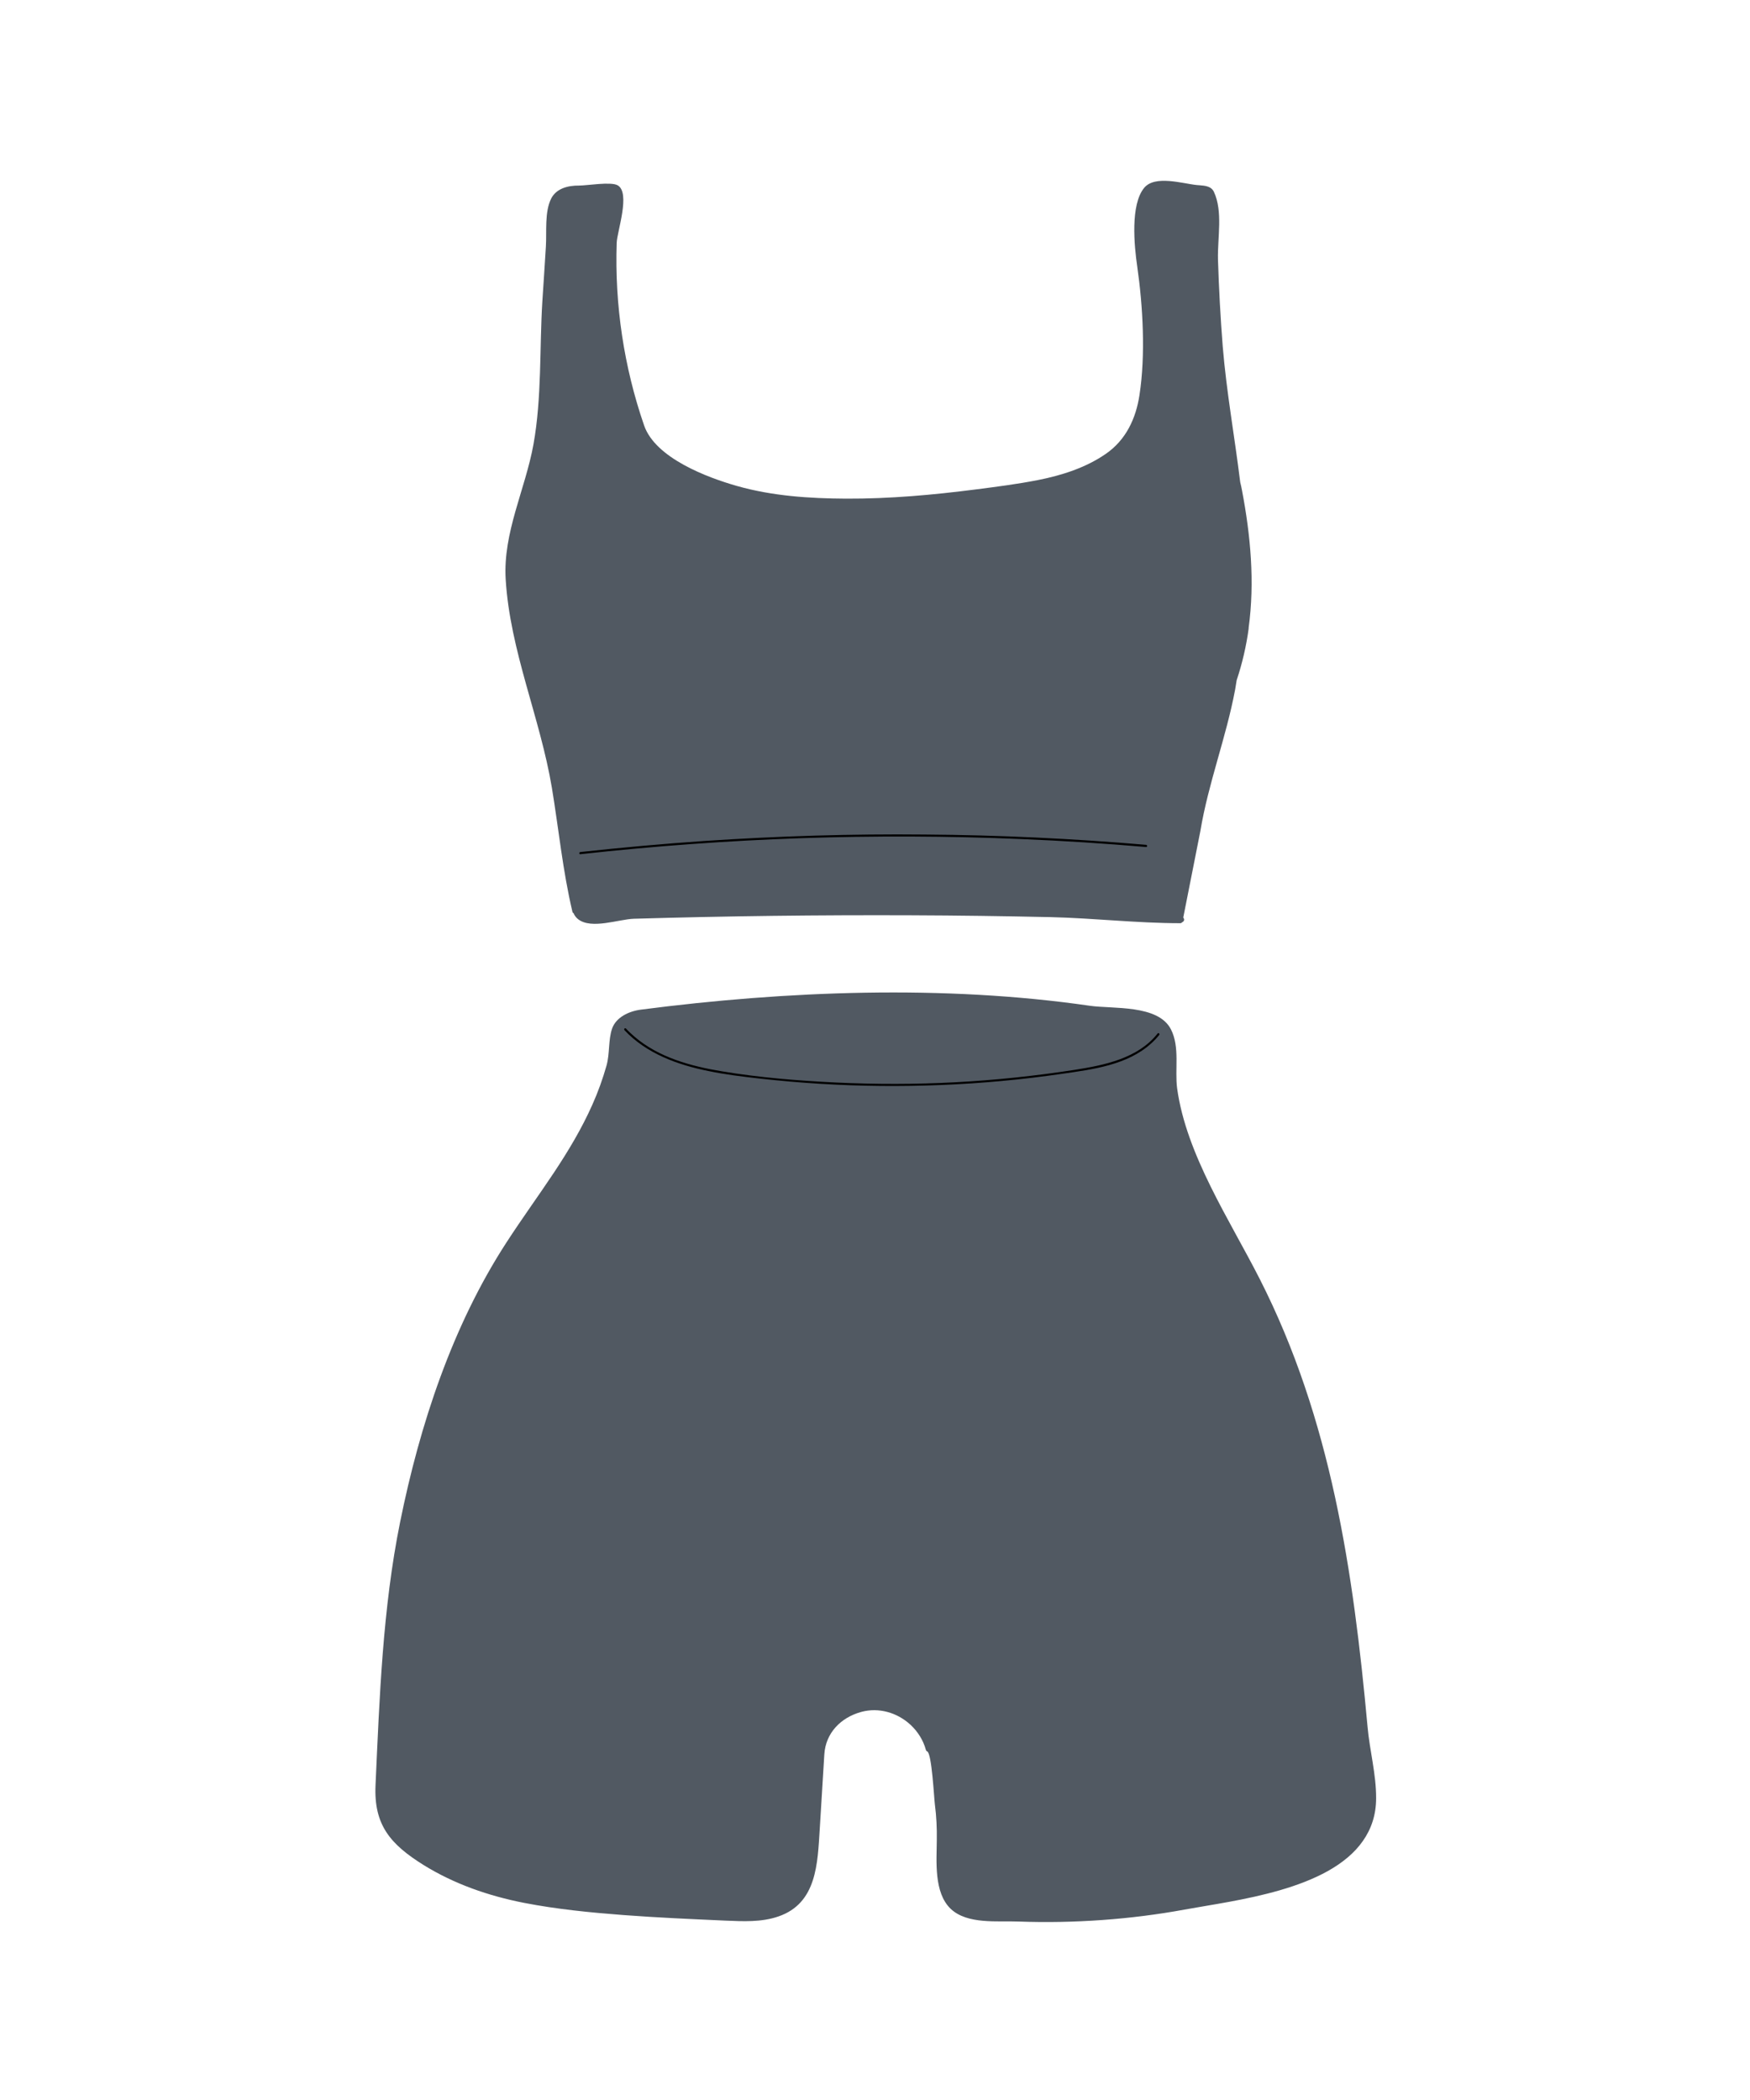 <svg xmlns="http://www.w3.org/2000/svg" xmlns:xlink="http://www.w3.org/1999/xlink" width="100" viewBox="0 0 75 90" height="120" preserveAspectRatio="xMidYMid meet"><defs><clipPath id="9d97057829"><path d="M 16 42 L 59 42 L 59 82.5 L 16 82.5 Z M 16 42 " clip-rule="nonzero"></path></clipPath><clipPath id="1364171afa"><path d="M 21 7.5 L 54 7.5 L 54 40 L 21 40 Z M 21 7.5 " clip-rule="nonzero"></path></clipPath></defs><g clip-path="url(#9d97057829)"><path fill="#515962" d="M 58.41 78.898 C 56.941 81.004 52.961 81.438 50.766 81.84 C 48.469 82.262 46.023 82.438 43.656 82.352 C 42.758 82.316 41.461 82.484 40.746 81.809 C 40.016 81.113 40.141 79.766 40.148 78.859 C 40.156 78.336 40.133 77.852 40.066 77.332 C 40.031 77.066 39.934 75.141 39.738 75.062 C 39.711 75.051 39.688 75.027 39.68 74.992 C 39.566 74.578 39.336 74.211 39.02 73.918 C 38.453 73.395 37.66 73.164 36.914 73.367 C 36.027 73.609 35.383 74.277 35.328 75.191 C 35.266 76.25 35.199 77.312 35.133 78.371 C 35.039 79.859 35.012 81.566 33.363 82.133 C 32.633 82.387 31.84 82.344 31.078 82.312 C 29.625 82.246 28.172 82.184 26.719 82.074 C 25.293 81.965 23.859 81.824 22.457 81.551 C 20.941 81.254 19.461 80.742 18.148 79.926 C 16.734 79.043 16.016 78.215 16.094 76.508 C 16.266 72.742 16.398 68.941 17.148 65.23 C 17.988 61.07 19.387 56.816 21.707 53.246 C 22.363 52.234 23.07 51.262 23.738 50.258 C 24.352 49.332 24.93 48.371 25.383 47.352 C 25.629 46.805 25.832 46.238 25.996 45.66 C 26.137 45.148 26.066 44.578 26.23 44.09 C 26.398 43.598 26.953 43.336 27.469 43.27 C 33.707 42.461 40.473 42.199 46.711 43.105 C 47.695 43.246 49.637 43.043 50.184 44.117 C 50.574 44.887 50.34 45.832 50.449 46.648 C 50.844 49.496 52.699 52.277 53.984 54.805 C 57.051 60.832 58 67.352 58.609 74 C 58.699 75.023 58.98 76.027 58.977 77.062 C 58.977 77.785 58.766 78.391 58.41 78.898 Z M 58.41 78.898 " fill-opacity="1" fill-rule="nonzero"></path></g><path fill="#000000" d="M 26.758 44.145 C 27.703 45.152 29.039 45.637 30.363 45.902 C 31.086 46.051 31.816 46.141 32.547 46.223 C 33.41 46.32 34.281 46.395 35.148 46.449 C 36.879 46.555 38.617 46.57 40.352 46.5 C 42.078 46.43 43.805 46.27 45.52 46.02 C 46.832 45.832 48.324 45.645 49.344 44.711 C 49.465 44.602 49.578 44.484 49.68 44.355 C 49.715 44.312 49.648 44.242 49.613 44.293 C 48.766 45.363 47.328 45.652 46.051 45.852 C 44.355 46.113 42.648 46.293 40.934 46.383 C 39.238 46.473 37.543 46.473 35.844 46.395 C 34.207 46.316 32.559 46.184 30.941 45.914 C 29.609 45.695 28.227 45.32 27.184 44.422 C 27.059 44.312 26.938 44.203 26.828 44.082 C 26.785 44.039 26.723 44.102 26.766 44.145 Z M 26.758 44.145 " fill-opacity="1" fill-rule="nonzero"></path><g clip-path="url(#1364171afa)"><path fill="#515962" d="M 53.516 26.926 C 53.414 27.68 53.242 28.426 53 29.152 C 52.977 29.285 52.957 29.422 52.934 29.555 C 52.551 31.602 51.785 33.562 51.445 35.613 L 50.711 39.324 C 50.754 39.371 50.77 39.457 50.699 39.504 C 50.691 39.516 50.676 39.516 50.664 39.523 C 50.645 39.551 50.617 39.566 50.586 39.566 C 48.723 39.566 46.875 39.348 45.016 39.305 C 43.031 39.262 41.051 39.234 39.066 39.227 C 35.102 39.211 31.137 39.258 27.172 39.375 C 26.52 39.395 25.352 39.84 24.781 39.398 C 24.695 39.332 24.621 39.238 24.582 39.137 C 24.555 39.125 24.539 39.105 24.531 39.07 C 24.117 37.32 23.945 35.535 23.652 33.762 C 23.148 30.75 21.859 27.902 21.672 24.828 C 21.551 22.82 22.512 20.98 22.863 19.043 C 23.223 17.035 23.121 14.926 23.242 12.938 C 23.293 12.148 23.348 11.359 23.395 10.566 C 23.434 9.941 23.332 9.078 23.625 8.504 C 23.852 8.066 24.359 7.949 24.812 7.953 C 25.16 7.953 26.184 7.777 26.469 7.941 C 27.035 8.258 26.445 9.926 26.43 10.406 C 26.34 13.059 26.738 15.723 27.605 18.234 C 28.09 19.633 30.309 20.465 31.586 20.828 C 33.102 21.258 34.691 21.363 36.262 21.371 C 38.129 21.379 39.988 21.211 41.84 20.973 C 42.723 20.859 43.609 20.746 44.484 20.574 C 45.5 20.375 46.539 20.043 47.395 19.449 C 48.254 18.855 48.684 17.938 48.836 16.922 C 49.098 15.215 48.984 13.125 48.738 11.418 C 48.609 10.535 48.438 8.766 49.039 8.047 C 49.504 7.492 50.691 7.871 51.289 7.93 C 51.48 7.949 51.715 7.945 51.883 8.055 C 51.945 8.098 51.992 8.152 52.023 8.219 C 52.418 9.062 52.176 10.18 52.199 11.121 C 52.238 12.359 52.305 13.602 52.402 14.84 C 52.562 16.789 52.914 18.723 53.152 20.664 C 53.18 20.781 53.207 20.895 53.227 21.008 C 53.598 22.953 53.781 24.949 53.512 26.918 Z M 53.516 26.926 " fill-opacity="1" fill-rule="nonzero"></path></g><path fill="#000000" d="M 24.871 36.609 C 28.016 36.262 31.168 36.031 34.328 35.922 C 37.488 35.816 40.648 35.828 43.809 35.961 C 45.582 36.035 47.348 36.148 49.117 36.301 C 49.176 36.305 49.176 36.215 49.117 36.207 C 45.969 35.938 42.809 35.789 39.645 35.766 C 36.48 35.734 33.324 35.832 30.164 36.043 C 28.398 36.164 26.633 36.324 24.871 36.516 C 24.812 36.523 24.812 36.617 24.871 36.609 Z M 24.871 36.609 " fill-opacity="1" fill-rule="nonzero"></path></svg>